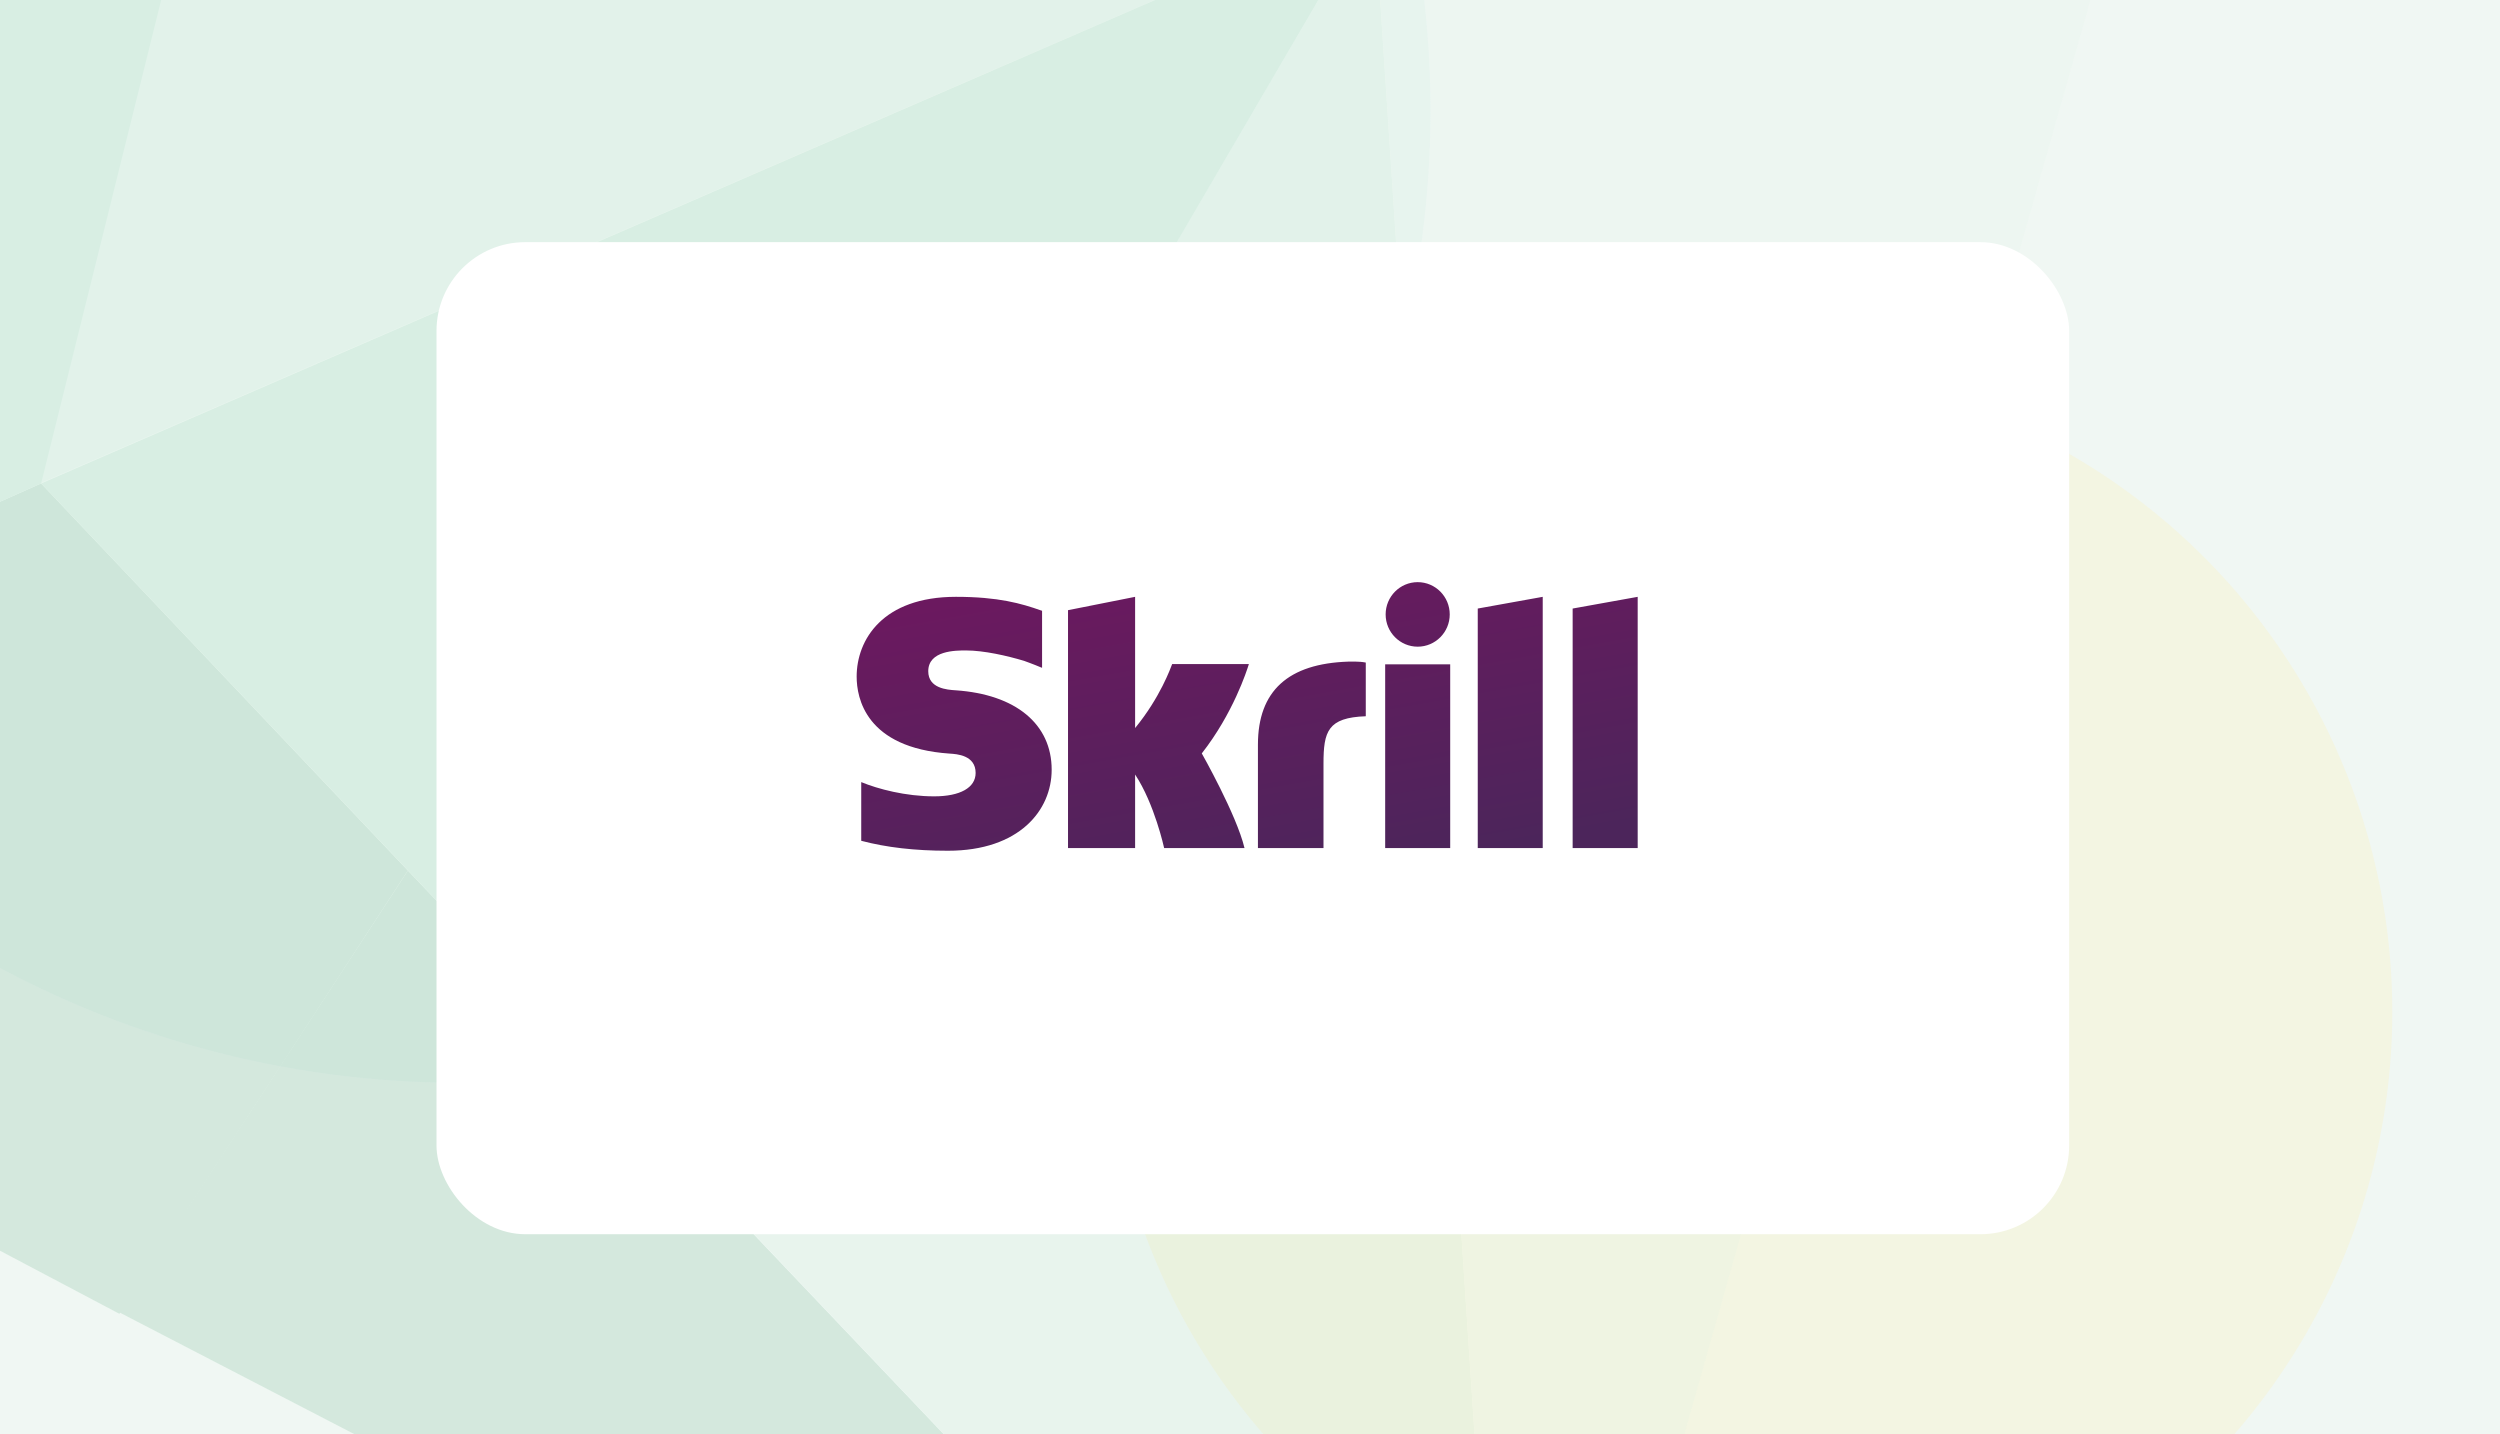 <svg xmlns="http://www.w3.org/2000/svg" width="441" height="253" fill="none"><g clip-path="url(#a)"><path fill="#F0F7F3" d="M0 0h441v253H0z"/><g filter="url(#b)"><circle cx="80.836" cy="19.484" r="171.5" fill="#D5EFE2" fill-opacity=".2" transform="rotate(90 80.836 19.484)"/></g><g filter="url(#c)"><circle cx="308.501" cy="178.5" r="113.5" fill="#FFEBA4" fill-opacity=".2" transform="rotate(90 308.501 178.5)"/></g><g opacity=".12"><path fill="#007A3B" d="m7.252 85.278 64.696 68.289-50.88 78.195-156.916-82.911 143.1-63.573Z"/><path fill="#AADEC5" d="M242.352-16.759 6.997 85.294 58.8-122.246 242.352-16.759Z"/><path fill="#007A3B" d="m267.343 359.125-246.29-127.62 50.898-77.939 195.392 205.559Z"/><path fill="#AADEC5" d="M267.068 358.887 115.794 199.561 242.355-16.76l24.713 375.647Z"/><path fill="#D5EFE2" d="m242.36-16.76 149.472-64.78-124.741 440.683L242.36-16.759Z"/><path fill="#55BD8B" d="M242.352-16.759 115.81 199.818 7.255 85.278 242.352-16.76Z"/><path fill="#D5EFE2" d="M392.083-81.557 242.354-16.76l-80.721-46.327 66.536-132.351 163.914 113.88Z"/><path fill="#55BD8B" d="m-112.683-47.73 171.474-74.51L7.258 85.277l-143.085 63.83 23.144-196.837Z"/></g><g filter="url(#d)"><rect width="288" height="175" x="77" y="39" fill="#fff" rx="15.66"/></g><path fill="url(#e)" fill-rule="evenodd" d="M250.077 114.074c3.124 0 5.655-2.548 5.655-5.69 0-3.143-2.531-5.694-5.655-5.694-3.12 0-5.65 2.551-5.65 5.694 0 3.142 2.53 5.69 5.65 5.69Zm-43.31 3.072c-.255.646-2.092 5.869-6.534 11.283v-23.148l-11.835 2.355v41.958h11.835v-12.97c3.428 5.177 5.121 12.97 5.121 12.97h14.176c-1.402-5.87-7.536-16.692-7.536-16.692 5.505-7.027 7.923-14.515 8.307-15.756h-13.534Zm31.114-.438c-10.601.343-15.982 5.131-15.982 14.65v18.236h11.565v-14.871c0-5.7.741-8.143 7.459-8.376v-9.472c-1.131-.241-3.042-.167-3.042-.167Zm-69.331 5.059c-1.45-.096-4.806-.315-4.806-3.357 0-3.671 4.832-3.671 6.644-3.671 3.187 0 7.314.948 10.261 1.836 0 0 1.644.584 3.043 1.181l.13.036v-10.054l-.178-.053c-3.478-1.225-7.523-2.404-15.021-2.404-12.929 0-17.51 7.583-17.51 14.08 0 3.745 1.594 12.558 16.401 13.575 1.255.077 4.586.271 4.586 3.414 0 2.596-2.727 4.126-7.314 4.126-5.027 0-9.903-1.29-12.865-2.514v10.354c4.434 1.17 9.432 1.755 15.29 1.755 12.642 0 18.303-7.175 18.303-14.286 0-8.063-6.335-13.302-16.964-14.018Zm75.794 27.827h11.471v-32.411h-11.471v32.411Zm33.071-42.247v42.247h11.473v-44.313l-11.473 2.066Zm-16.74 0 11.462-2.066v44.313h-11.462v-42.247Z" clip-rule="evenodd"/></g><defs><filter id="b" width="535" height="535" x="-186.664" y="-248.016" color-interpolation-filters="sRGB" filterUnits="userSpaceOnUse"><feFlood flood-opacity="0" result="BackgroundImageFix"/><feBlend in="SourceGraphic" in2="BackgroundImageFix" result="shape"/><feGaussianBlur result="effect1_foregroundBlur_11516_30837" stdDeviation="48"/></filter><filter id="c" width="419" height="419" x="99.001" y="-31" color-interpolation-filters="sRGB" filterUnits="userSpaceOnUse"><feFlood flood-opacity="0" result="BackgroundImageFix"/><feBlend in="SourceGraphic" in2="BackgroundImageFix" result="shape"/><feGaussianBlur result="effect1_foregroundBlur_11516_30837" stdDeviation="48"/></filter><filter id="d" width="321.975" height="208.975" x="60.013" y="25.729" color-interpolation-filters="sRGB" filterUnits="userSpaceOnUse"><feFlood flood-opacity="0" result="BackgroundImageFix"/><feColorMatrix in="SourceAlpha" result="hardAlpha" values="0 0 0 0 0 0 0 0 0 0 0 0 0 0 0 0 0 0 127 0"/><feOffset dy="3.716"/><feGaussianBlur stdDeviation="8.494"/><feComposite in2="hardAlpha" operator="out"/><feColorMatrix values="0 0 0 0 0 0 0 0 0 0 0 0 0 0 0 0 0 0 0.05 0"/><feBlend in2="BackgroundImageFix" result="effect1_dropShadow_11516_30837"/><feBlend in="SourceGraphic" in2="effect1_dropShadow_11516_30837" result="shape"/></filter><linearGradient id="e" x1="188.373" x2="198.863" y1="102.69" y2="161.107" gradientUnits="userSpaceOnUse"><stop stop-color="#6B195F"/><stop offset="1" stop-color="#4C255B"/></linearGradient><clipPath id="a"><path fill="#fff" d="M0 0h441v253H0z"/></clipPath></defs></svg>